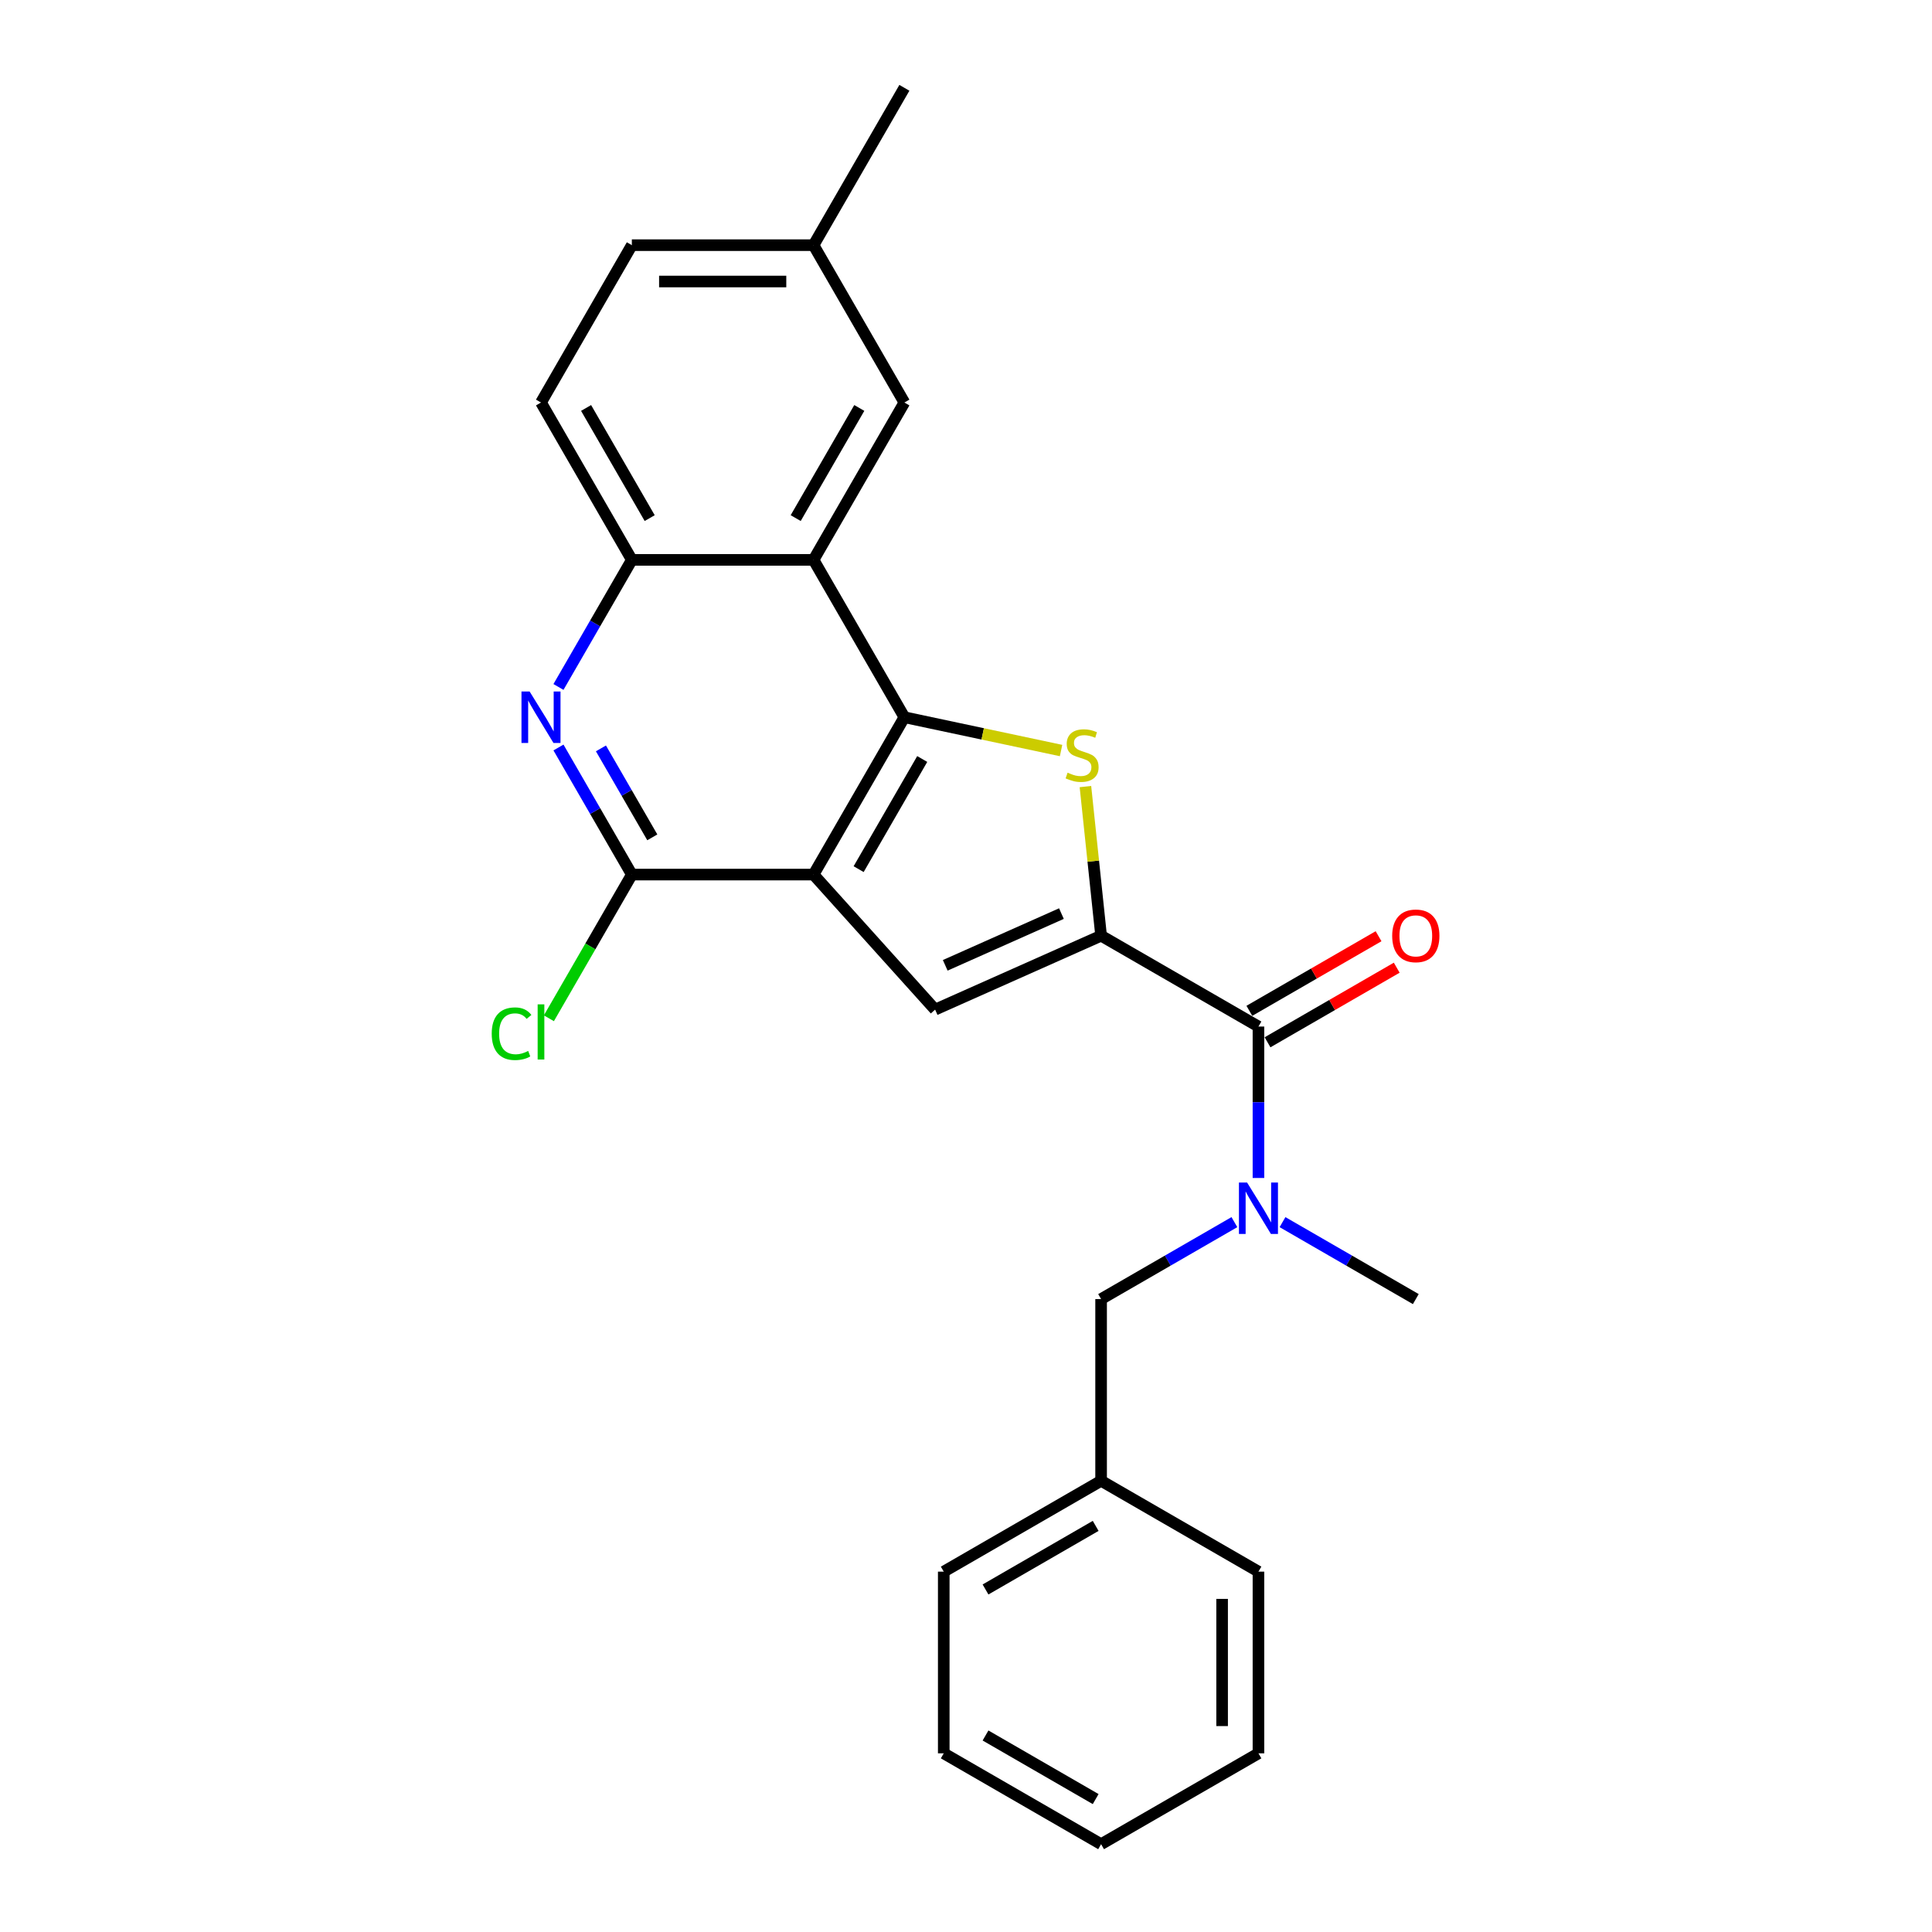 <?xml version='1.0' encoding='iso-8859-1'?>
<svg version='1.1' baseProfile='full'
              xmlns='http://www.w3.org/2000/svg'
                      xmlns:rdkit='http://www.rdkit.org/xml'
                      xmlns:xlink='http://www.w3.org/1999/xlink'
                  xml:space='preserve'
width='1000px' height='1000px' viewBox='0 0 1000 1000'>
<!-- END OF HEADER -->
<rect style='opacity:1.0;fill:#FFFFFF;stroke:none' width='1000' height='1000' x='0' y='0'> </rect>
<path class='bond-0' d='M 421.085,452.682 L 468.108,371.237' style='fill:none;fill-rule:evenodd;stroke:#000000;stroke-width:6px;stroke-linecap:butt;stroke-linejoin:miter;stroke-opacity:1' />
<path class='bond-0' d='M 444.428,449.87 L 477.343,392.858' style='fill:none;fill-rule:evenodd;stroke:#000000;stroke-width:6px;stroke-linecap:butt;stroke-linejoin:miter;stroke-opacity:1' />
<path class='bond-3' d='M 421.085,452.682 L 484.014,522.571' style='fill:none;fill-rule:evenodd;stroke:#000000;stroke-width:6px;stroke-linecap:butt;stroke-linejoin:miter;stroke-opacity:1' />
<path class='bond-4' d='M 421.085,452.682 L 327.04,452.682' style='fill:none;fill-rule:evenodd;stroke:#000000;stroke-width:6px;stroke-linecap:butt;stroke-linejoin:miter;stroke-opacity:1' />
<path class='bond-2' d='M 468.108,371.237 L 508.657,379.856' style='fill:none;fill-rule:evenodd;stroke:#000000;stroke-width:6px;stroke-linecap:butt;stroke-linejoin:miter;stroke-opacity:1' />
<path class='bond-2' d='M 508.657,379.856 L 549.207,388.475' style='fill:none;fill-rule:evenodd;stroke:#CCCC00;stroke-width:6px;stroke-linecap:butt;stroke-linejoin:miter;stroke-opacity:1' />
<path class='bond-5' d='M 468.108,371.237 L 421.085,289.791' style='fill:none;fill-rule:evenodd;stroke:#000000;stroke-width:6px;stroke-linecap:butt;stroke-linejoin:miter;stroke-opacity:1' />
<path class='bond-1' d='M 569.928,484.32 L 484.014,522.571' style='fill:none;fill-rule:evenodd;stroke:#000000;stroke-width:6px;stroke-linecap:butt;stroke-linejoin:miter;stroke-opacity:1' />
<path class='bond-1' d='M 549.391,472.874 L 489.25,499.651' style='fill:none;fill-rule:evenodd;stroke:#000000;stroke-width:6px;stroke-linecap:butt;stroke-linejoin:miter;stroke-opacity:1' />
<path class='bond-6' d='M 569.928,484.32 L 651.374,531.342' style='fill:none;fill-rule:evenodd;stroke:#000000;stroke-width:6px;stroke-linecap:butt;stroke-linejoin:miter;stroke-opacity:1' />
<path class='bond-25' d='M 569.928,484.32 L 565.872,445.727' style='fill:none;fill-rule:evenodd;stroke:#000000;stroke-width:6px;stroke-linecap:butt;stroke-linejoin:miter;stroke-opacity:1' />
<path class='bond-25' d='M 565.872,445.727 L 561.816,407.135' style='fill:none;fill-rule:evenodd;stroke:#CCCC00;stroke-width:6px;stroke-linecap:butt;stroke-linejoin:miter;stroke-opacity:1' />
<path class='bond-7' d='M 327.04,452.682 L 308.052,419.793' style='fill:none;fill-rule:evenodd;stroke:#000000;stroke-width:6px;stroke-linecap:butt;stroke-linejoin:miter;stroke-opacity:1' />
<path class='bond-7' d='M 308.052,419.793 L 289.063,386.904' style='fill:none;fill-rule:evenodd;stroke:#0000FF;stroke-width:6px;stroke-linecap:butt;stroke-linejoin:miter;stroke-opacity:1' />
<path class='bond-7' d='M 337.632,433.411 L 324.341,410.389' style='fill:none;fill-rule:evenodd;stroke:#000000;stroke-width:6px;stroke-linecap:butt;stroke-linejoin:miter;stroke-opacity:1' />
<path class='bond-7' d='M 324.341,410.389 L 311.049,387.367' style='fill:none;fill-rule:evenodd;stroke:#0000FF;stroke-width:6px;stroke-linecap:butt;stroke-linejoin:miter;stroke-opacity:1' />
<path class='bond-14' d='M 327.04,452.682 L 305.569,489.87' style='fill:none;fill-rule:evenodd;stroke:#000000;stroke-width:6px;stroke-linecap:butt;stroke-linejoin:miter;stroke-opacity:1' />
<path class='bond-14' d='M 305.569,489.87 L 284.099,527.058' style='fill:none;fill-rule:evenodd;stroke:#00CC00;stroke-width:6px;stroke-linecap:butt;stroke-linejoin:miter;stroke-opacity:1' />
<path class='bond-10' d='M 421.085,289.791 L 468.108,208.346' style='fill:none;fill-rule:evenodd;stroke:#000000;stroke-width:6px;stroke-linecap:butt;stroke-linejoin:miter;stroke-opacity:1' />
<path class='bond-10' d='M 411.849,268.17 L 444.765,211.158' style='fill:none;fill-rule:evenodd;stroke:#000000;stroke-width:6px;stroke-linecap:butt;stroke-linejoin:miter;stroke-opacity:1' />
<path class='bond-26' d='M 421.085,289.791 L 327.04,289.791' style='fill:none;fill-rule:evenodd;stroke:#000000;stroke-width:6px;stroke-linecap:butt;stroke-linejoin:miter;stroke-opacity:1' />
<path class='bond-9' d='M 651.374,531.342 L 651.374,570.531' style='fill:none;fill-rule:evenodd;stroke:#000000;stroke-width:6px;stroke-linecap:butt;stroke-linejoin:miter;stroke-opacity:1' />
<path class='bond-9' d='M 651.374,570.531 L 651.374,609.719' style='fill:none;fill-rule:evenodd;stroke:#0000FF;stroke-width:6px;stroke-linecap:butt;stroke-linejoin:miter;stroke-opacity:1' />
<path class='bond-12' d='M 656.076,539.487 L 689.51,520.183' style='fill:none;fill-rule:evenodd;stroke:#000000;stroke-width:6px;stroke-linecap:butt;stroke-linejoin:miter;stroke-opacity:1' />
<path class='bond-12' d='M 689.51,520.183 L 722.944,500.88' style='fill:none;fill-rule:evenodd;stroke:#FF0000;stroke-width:6px;stroke-linecap:butt;stroke-linejoin:miter;stroke-opacity:1' />
<path class='bond-12' d='M 646.671,523.198 L 680.106,503.894' style='fill:none;fill-rule:evenodd;stroke:#000000;stroke-width:6px;stroke-linecap:butt;stroke-linejoin:miter;stroke-opacity:1' />
<path class='bond-12' d='M 680.106,503.894 L 713.54,484.591' style='fill:none;fill-rule:evenodd;stroke:#FF0000;stroke-width:6px;stroke-linecap:butt;stroke-linejoin:miter;stroke-opacity:1' />
<path class='bond-8' d='M 289.063,355.569 L 308.052,322.68' style='fill:none;fill-rule:evenodd;stroke:#0000FF;stroke-width:6px;stroke-linecap:butt;stroke-linejoin:miter;stroke-opacity:1' />
<path class='bond-8' d='M 308.052,322.68 L 327.04,289.791' style='fill:none;fill-rule:evenodd;stroke:#000000;stroke-width:6px;stroke-linecap:butt;stroke-linejoin:miter;stroke-opacity:1' />
<path class='bond-13' d='M 327.04,289.791 L 280.017,208.346' style='fill:none;fill-rule:evenodd;stroke:#000000;stroke-width:6px;stroke-linecap:butt;stroke-linejoin:miter;stroke-opacity:1' />
<path class='bond-13' d='M 336.276,268.17 L 303.36,211.158' style='fill:none;fill-rule:evenodd;stroke:#000000;stroke-width:6px;stroke-linecap:butt;stroke-linejoin:miter;stroke-opacity:1' />
<path class='bond-11' d='M 638.922,632.576 L 604.425,652.493' style='fill:none;fill-rule:evenodd;stroke:#0000FF;stroke-width:6px;stroke-linecap:butt;stroke-linejoin:miter;stroke-opacity:1' />
<path class='bond-11' d='M 604.425,652.493 L 569.928,672.41' style='fill:none;fill-rule:evenodd;stroke:#000000;stroke-width:6px;stroke-linecap:butt;stroke-linejoin:miter;stroke-opacity:1' />
<path class='bond-18' d='M 663.825,632.576 L 698.322,652.493' style='fill:none;fill-rule:evenodd;stroke:#0000FF;stroke-width:6px;stroke-linecap:butt;stroke-linejoin:miter;stroke-opacity:1' />
<path class='bond-18' d='M 698.322,652.493 L 732.819,672.41' style='fill:none;fill-rule:evenodd;stroke:#000000;stroke-width:6px;stroke-linecap:butt;stroke-linejoin:miter;stroke-opacity:1' />
<path class='bond-15' d='M 468.108,208.346 L 421.085,126.9' style='fill:none;fill-rule:evenodd;stroke:#000000;stroke-width:6px;stroke-linecap:butt;stroke-linejoin:miter;stroke-opacity:1' />
<path class='bond-16' d='M 569.928,672.41 L 569.928,766.455' style='fill:none;fill-rule:evenodd;stroke:#000000;stroke-width:6px;stroke-linecap:butt;stroke-linejoin:miter;stroke-opacity:1' />
<path class='bond-17' d='M 280.017,208.346 L 327.04,126.9' style='fill:none;fill-rule:evenodd;stroke:#000000;stroke-width:6px;stroke-linecap:butt;stroke-linejoin:miter;stroke-opacity:1' />
<path class='bond-19' d='M 421.085,126.9 L 468.108,45.455' style='fill:none;fill-rule:evenodd;stroke:#000000;stroke-width:6px;stroke-linecap:butt;stroke-linejoin:miter;stroke-opacity:1' />
<path class='bond-27' d='M 421.085,126.9 L 327.04,126.9' style='fill:none;fill-rule:evenodd;stroke:#000000;stroke-width:6px;stroke-linecap:butt;stroke-linejoin:miter;stroke-opacity:1' />
<path class='bond-27' d='M 406.978,145.709 L 341.147,145.709' style='fill:none;fill-rule:evenodd;stroke:#000000;stroke-width:6px;stroke-linecap:butt;stroke-linejoin:miter;stroke-opacity:1' />
<path class='bond-20' d='M 569.928,766.455 L 488.483,813.478' style='fill:none;fill-rule:evenodd;stroke:#000000;stroke-width:6px;stroke-linecap:butt;stroke-linejoin:miter;stroke-opacity:1' />
<path class='bond-20' d='M 567.116,789.798 L 510.104,822.713' style='fill:none;fill-rule:evenodd;stroke:#000000;stroke-width:6px;stroke-linecap:butt;stroke-linejoin:miter;stroke-opacity:1' />
<path class='bond-21' d='M 569.928,766.455 L 651.374,813.478' style='fill:none;fill-rule:evenodd;stroke:#000000;stroke-width:6px;stroke-linecap:butt;stroke-linejoin:miter;stroke-opacity:1' />
<path class='bond-23' d='M 488.483,813.478 L 488.483,907.523' style='fill:none;fill-rule:evenodd;stroke:#000000;stroke-width:6px;stroke-linecap:butt;stroke-linejoin:miter;stroke-opacity:1' />
<path class='bond-22' d='M 651.374,813.478 L 651.374,907.523' style='fill:none;fill-rule:evenodd;stroke:#000000;stroke-width:6px;stroke-linecap:butt;stroke-linejoin:miter;stroke-opacity:1' />
<path class='bond-22' d='M 632.565,827.584 L 632.565,893.416' style='fill:none;fill-rule:evenodd;stroke:#000000;stroke-width:6px;stroke-linecap:butt;stroke-linejoin:miter;stroke-opacity:1' />
<path class='bond-24' d='M 651.374,907.523 L 569.928,954.545' style='fill:none;fill-rule:evenodd;stroke:#000000;stroke-width:6px;stroke-linecap:butt;stroke-linejoin:miter;stroke-opacity:1' />
<path class='bond-28' d='M 488.483,907.523 L 569.928,954.545' style='fill:none;fill-rule:evenodd;stroke:#000000;stroke-width:6px;stroke-linecap:butt;stroke-linejoin:miter;stroke-opacity:1' />
<path class='bond-28' d='M 510.104,898.287 L 567.116,931.203' style='fill:none;fill-rule:evenodd;stroke:#000000;stroke-width:6px;stroke-linecap:butt;stroke-linejoin:miter;stroke-opacity:1' />
<path  class='atom-3' d='M 552.574 399.931
Q 552.875 400.044, 554.116 400.57
Q 555.358 401.097, 556.712 401.436
Q 558.104 401.737, 559.458 401.737
Q 561.979 401.737, 563.446 400.533
Q 564.913 399.291, 564.913 397.147
Q 564.913 395.68, 564.16 394.777
Q 563.446 393.874, 562.317 393.385
Q 561.189 392.896, 559.308 392.332
Q 556.938 391.617, 555.508 390.94
Q 554.116 390.263, 553.101 388.834
Q 552.123 387.404, 552.123 384.996
Q 552.123 381.648, 554.38 379.579
Q 556.674 377.51, 561.189 377.51
Q 564.273 377.51, 567.772 378.978
L 566.907 381.874
Q 563.709 380.558, 561.301 380.558
Q 558.706 380.558, 557.276 381.648
Q 555.847 382.702, 555.884 384.545
Q 555.884 385.975, 556.599 386.84
Q 557.352 387.705, 558.405 388.194
Q 559.496 388.683, 561.301 389.247
Q 563.709 390, 565.138 390.752
Q 566.568 391.504, 567.584 393.047
Q 568.637 394.551, 568.637 397.147
Q 568.637 400.834, 566.154 402.827
Q 563.709 404.784, 559.609 404.784
Q 557.239 404.784, 555.433 404.257
Q 553.665 403.768, 551.558 402.903
L 552.574 399.931
' fill='#CCCC00'/>
<path  class='atom-8' d='M 274.13 357.92
L 282.857 372.027
Q 283.723 373.418, 285.115 375.939
Q 286.506 378.459, 286.582 378.61
L 286.582 357.92
L 290.118 357.92
L 290.118 384.553
L 286.469 384.553
L 277.102 369.13
Q 276.011 367.324, 274.845 365.255
Q 273.716 363.186, 273.378 362.547
L 273.378 384.553
L 269.917 384.553
L 269.917 357.92
L 274.13 357.92
' fill='#0000FF'/>
<path  class='atom-10' d='M 645.486 612.071
L 654.214 626.177
Q 655.079 627.569, 656.471 630.09
Q 657.863 632.61, 657.938 632.761
L 657.938 612.071
L 661.474 612.071
L 661.474 638.704
L 657.825 638.704
L 648.458 623.281
Q 647.367 621.475, 646.201 619.406
Q 645.073 617.337, 644.734 616.698
L 644.734 638.704
L 641.273 638.704
L 641.273 612.071
L 645.486 612.071
' fill='#0000FF'/>
<path  class='atom-13' d='M 720.593 484.395
Q 720.593 478, 723.753 474.426
Q 726.913 470.852, 732.819 470.852
Q 738.725 470.852, 741.885 474.426
Q 745.045 478, 745.045 484.395
Q 745.045 490.865, 741.847 494.552
Q 738.65 498.201, 732.819 498.201
Q 726.951 498.201, 723.753 494.552
Q 720.593 490.903, 720.593 484.395
M 732.819 495.191
Q 736.882 495.191, 739.064 492.483
Q 741.283 489.737, 741.283 484.395
Q 741.283 479.166, 739.064 476.533
Q 736.882 473.862, 732.819 473.862
Q 728.756 473.862, 726.537 476.495
Q 724.355 479.128, 724.355 484.395
Q 724.355 489.774, 726.537 492.483
Q 728.756 495.191, 732.819 495.191
' fill='#FF0000'/>
<path  class='atom-15' d='M 254.512 535.049
Q 254.512 528.428, 257.597 524.968
Q 260.719 521.469, 266.625 521.469
Q 272.117 521.469, 275.052 525.344
L 272.569 527.375
Q 270.425 524.554, 266.625 524.554
Q 262.6 524.554, 260.456 527.262
Q 258.349 529.933, 258.349 535.049
Q 258.349 540.316, 260.531 543.024
Q 262.751 545.733, 267.039 545.733
Q 269.973 545.733, 273.397 543.965
L 274.45 546.786
Q 273.058 547.689, 270.951 548.216
Q 268.845 548.742, 266.512 548.742
Q 260.719 548.742, 257.597 545.206
Q 254.512 541.67, 254.512 535.049
' fill='#00CC00'/>
<path  class='atom-15' d='M 278.287 519.852
L 281.748 519.852
L 281.748 548.404
L 278.287 548.404
L 278.287 519.852
' fill='#00CC00'/>
</svg>
